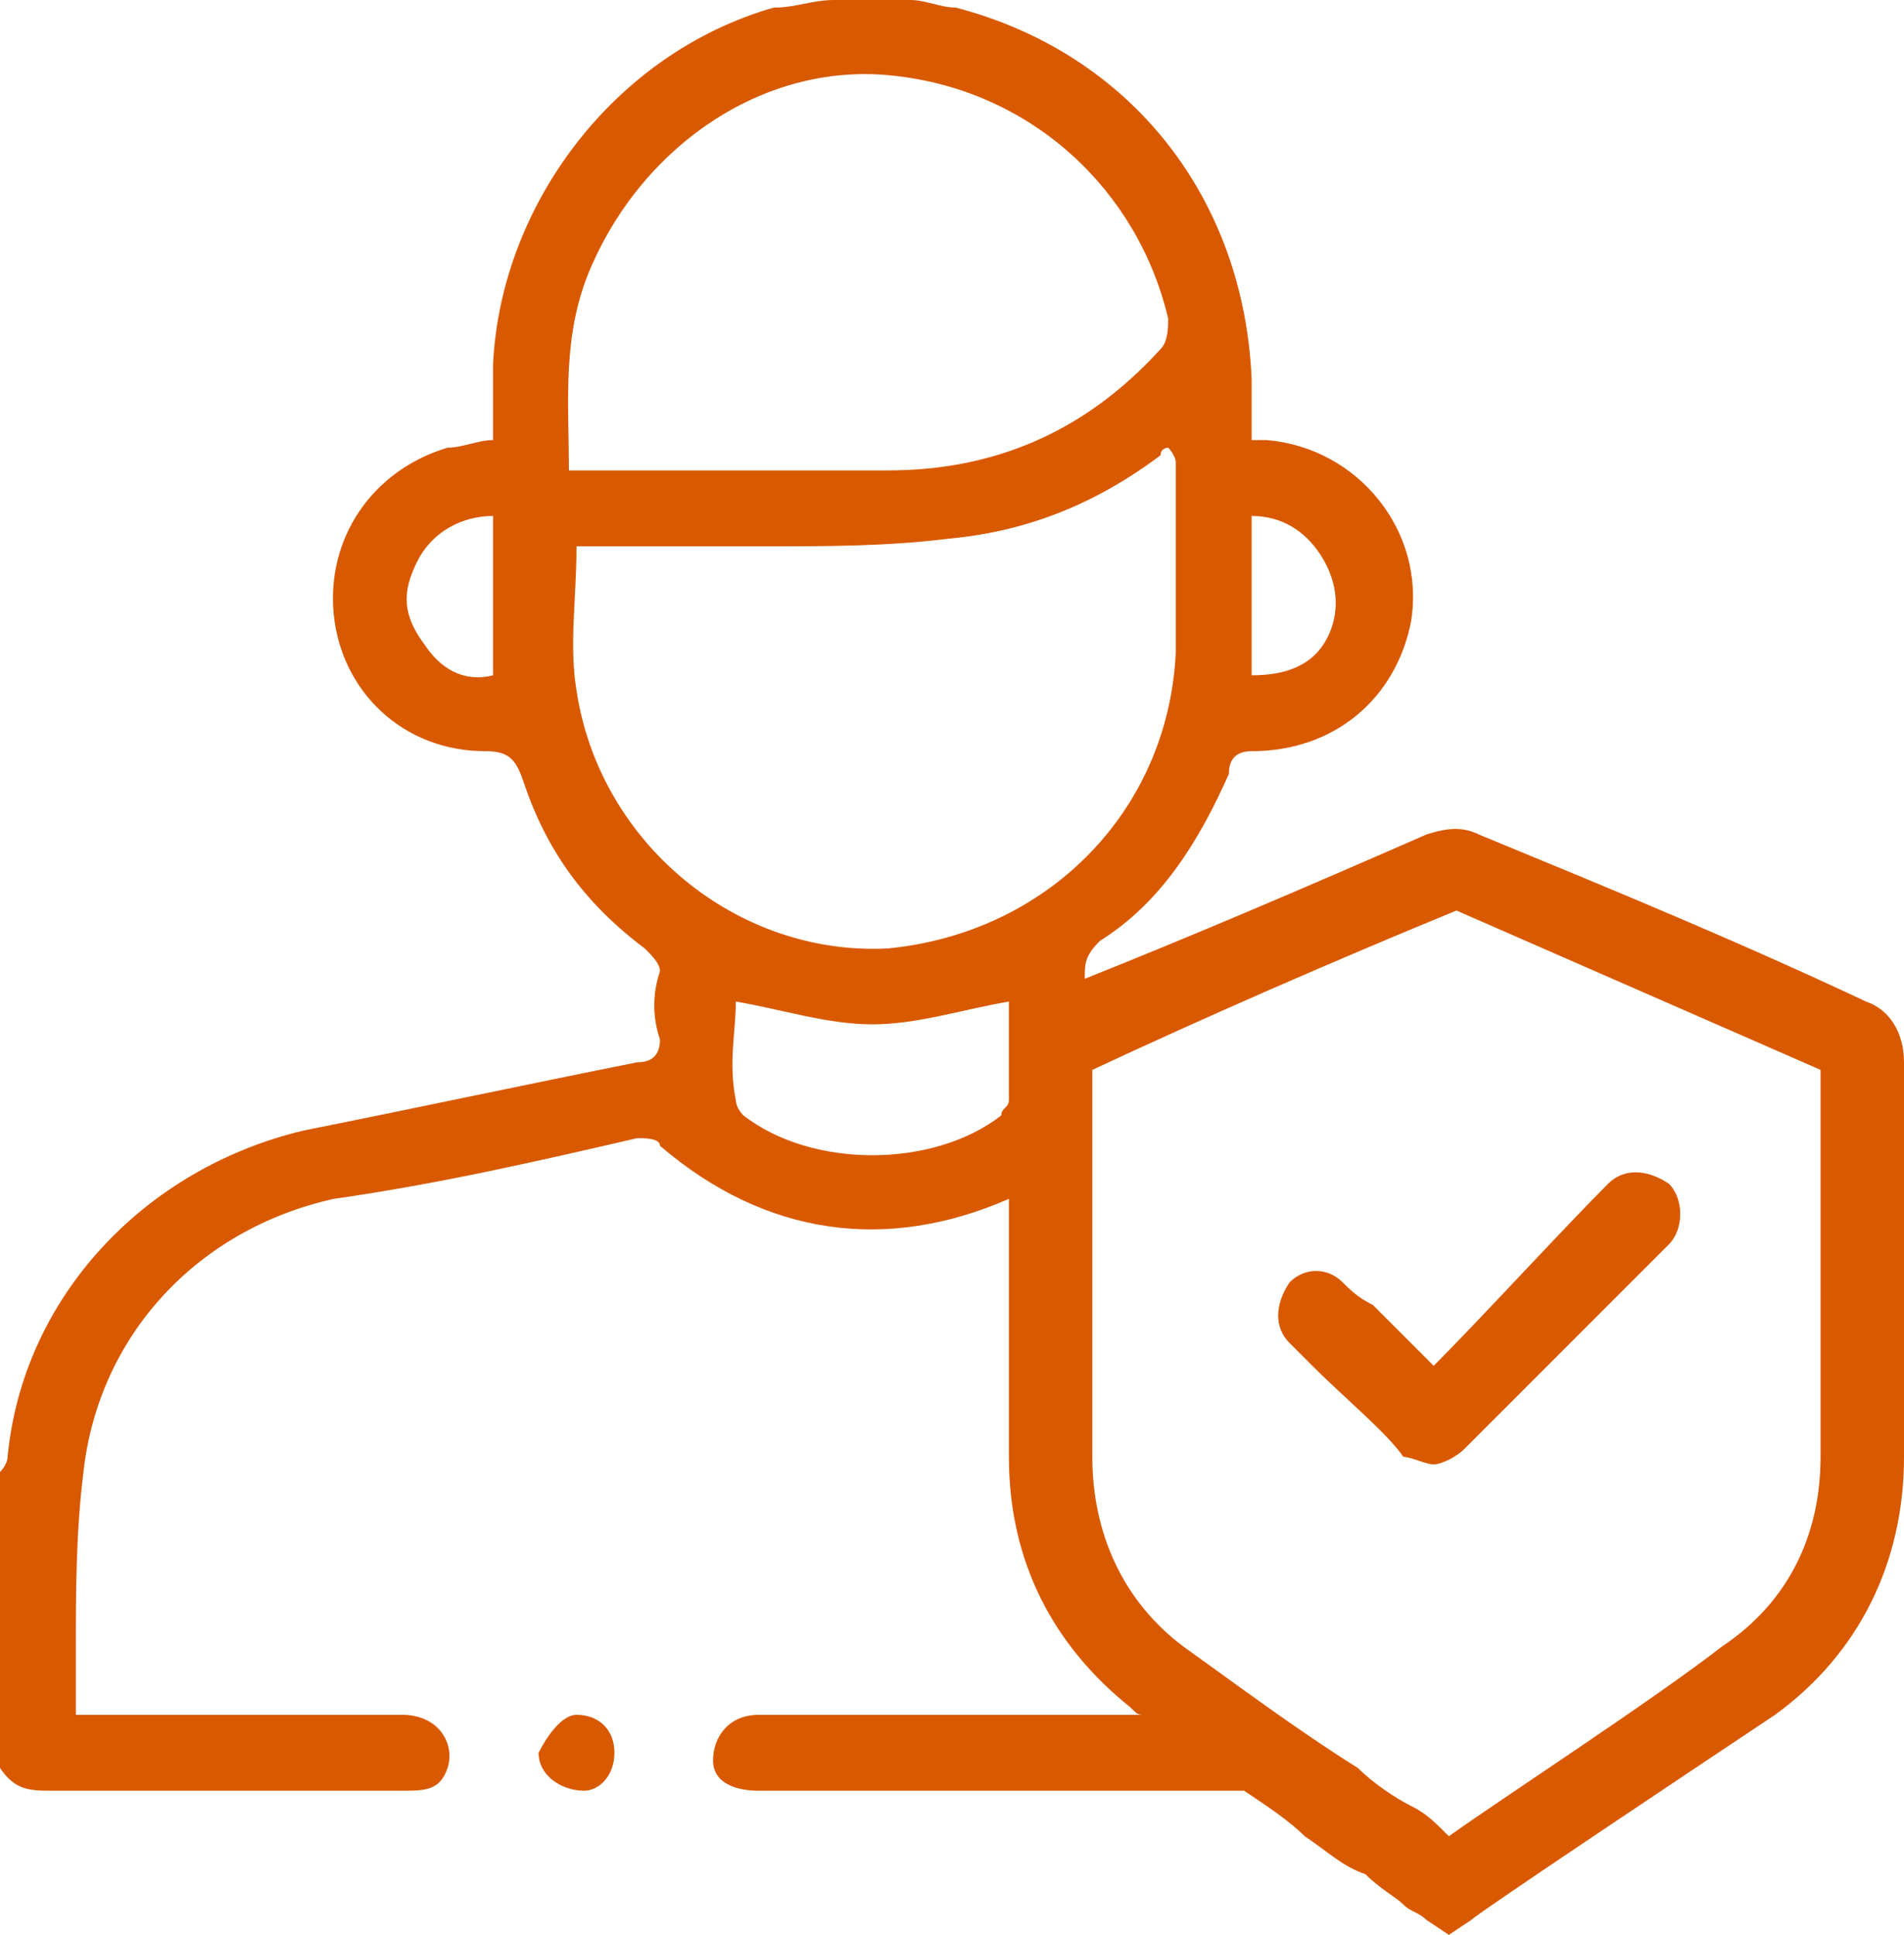 <?xml version="1.0" encoding="UTF-8" standalone="no"?>
<!-- Creator: CorelDRAW X8 -->

<svg
   xmlns:dc="http://purl.org/dc/elements/1.1/"
   xmlns:cc="http://creativecommons.org/ns#"
   xmlns:rdf="http://www.w3.org/1999/02/22-rdf-syntax-ns#"
   xmlns:svg="http://www.w3.org/2000/svg"
   xmlns="http://www.w3.org/2000/svg"
   xmlns:sodipodi="http://sodipodi.sourceforge.net/DTD/sodipodi-0.dtd"
   xmlns:inkscape="http://www.inkscape.org/namespaces/inkscape"
   xml:space="preserve"
   width="251"
   height="255"
   version="1.1"
   style="clip-rule:evenodd;fill-rule:evenodd;image-rendering:optimizeQuality;shape-rendering:geometricPrecision;text-rendering:geometricPrecision"
   viewBox="0 0 251 255"
   id="svg14"
   sodipodi:docname="kasko-person-icon.svg"
   inkscape:version="0.92.1 r15371"><sodipodi:namedview
     pagecolor="#ffffff"
     bordercolor="#666666"
     borderopacity="1"
     objecttolerance="10"
     gridtolerance="10"
     guidetolerance="10"
     inkscape:pageopacity="0"
     inkscape:pageshadow="2"
     inkscape:window-width="640"
     inkscape:window-height="480"
     id="namedview16"
     showgrid="false"
     fit-margin-top="0"
     fit-margin-left="0"
     fit-margin-right="0"
     fit-margin-bottom="0"
     inkscape:zoom="0.10488889"
     inkscape:cx="1294"
     inkscape:cy="-311"
     inkscape:window-x="0"
     inkscape:window-y="0"
     inkscape:window-maximized="0"
     inkscape:current-layer="svg14" /><defs
     id="defs4"><style
       type="text/css"
       id="style2"><![CDATA[
    .fil0 {fill:#D95900;fill-rule:nonzero}
   ]]></style></defs><g
     id="Слой_x0020_1"
     transform="translate(-706,-559)"><path
       class="fil0"
       d="m 782,785 c -2,0 -4,3 -5,5 0,3 3,5 6,5 2,0 4,-2 4,-5 0,-3 -2,-5 -5,-5 z"
       id="path7"
       inkscape:connector-curvature="0"
       style="fill:#d95900;fill-rule:nonzero" /><path
       class="fil0"
       d="m 946,751 c 0,10 -4,19 -13,25 -9,7 -29,20 -36,25 -2,-2 -3,-3 -5,-4 -2,-1 -5,-3 -7,-5 -8,-5 -16,-11 -23,-16 -8,-6 -12,-15 -12,-25 0,-11 0,-23 0,-34 0,-6 0,-11 0,-17 15,-7 31,-14 48,-21 16,7 32,14 48,21 0,6 0,11 0,17 0,11 0,23 0,34 z M 838,706 c -9,7 -25,7 -34,0 -1,-1 -1,-2 -1,-2 -1,-5 0,-9 0,-13 6,1 12,3 18,3 6,0 12,-2 18,-3 0,2 0,4 0,6 0,0 0,1 0,2 0,1 0,3 0,5 0,1 -1,1 -1,2 z m -56,-56 c -1,-6 0,-12 0,-19 8,0 17,0 25,0 8,0 16,0 24,-1 11,-1 20,-5 28,-11 0,-1 1,-1 1,-1 0,0 1,1 1,2 0,8 0,16 0,25 -1,21 -17,37 -38,39 -20,1 -38,-14 -41,-34 z m 2,-56 c 7,-16 23,-27 40,-25 18,2 32,15 36,32 0,1 0,3 -1,4 -10,11 -22,16 -36,16 -13,0 -27,0 -40,0 -1,0 -1,0 -2,0 0,-9 -1,-18 3,-27 z m -13,54 c -4,1 -7,-1 -9,-4 -3,-4 -3,-7 -1,-11 2,-4 6,-6 10,-6 0,7 0,14 0,21 z m 100,-21 c 4,0 7,2 9,5 2,3 3,7 1,11 -2,4 -6,5 -10,5 0,-7 0,-14 0,-21 z m 86,90 c 0,-6 0,-12 0,-18 0,-4 -2,-7 -5,-8 -17,-8 -34,-15 -51,-22 -2,-1 -4,-1 -7,0 -16,7 -30,13 -45,19 0,-2 0,-3 2,-5 8,-5 13,-13 17,-22 0,-2 1,-3 3,-3 11,0 19,-7 21,-17 2,-12 -7,-23 -19,-24 -1,0 -2,0 -2,0 0,-3 0,-6 0,-8 -1,-24 -16,-43 -39,-49 -2,0 -4,-1 -6,-1 -3,0 -7,0 -10,0 -3,0 -5,1 -8,1 -21,6 -36,26 -37,47 0,4 0,7 0,10 -2,0 -4,1 -6,1 -10,3 -16,12 -15,22 1,10 9,18 20,18 3,0 4,1 5,4 3,9 8,16 16,22 1,1 2,2 2,3 -1,3 -1,6 0,9 0,2 -1,3 -3,3 -15,3 -29,6 -44,9 -21,5 -37,22 -39,43 0,1 -1,2 -1,2 0,13 0,26 0,39 2,3 4,3 7,3 15,0 31,0 46,0 3,0 5,0 6,-3 1,-3 -1,-7 -6,-7 -6,0 -13,0 -20,0 -7,0 -15,0 -23,0 0,-3 0,-6 0,-9 0,-7 0,-15 1,-23 2,-18 15,-32 33,-36 14,-2 27,-5 40,-8 1,0 3,0 3,1 14,12 30,14 46,7 0,0 0,0 0,0 0,11 0,23 0,34 0,14 6,25 16,33 1,1 1,1 2,1 -3,0 -6,0 -6,0 -15,0 -30,0 -45,0 -4,0 -6,3 -6,6 0,3 3,4 6,4 10,0 20,0 30,0 8,0 26,0 34,0 3,2 6,4 8,6 3,2 5,4 8,5 2,2 4,3 5,4 1,1 2,1 3,2 l 3,2 3,-2 c 1,-1 28,-19 40,-27 11,-8 17,-20 17,-34 0,-11 0,-23 0,-34 z"
       id="path9"
       inkscape:connector-curvature="0"
       style="fill:#d95900;fill-rule:nonzero" /><path
       class="fil0"
       d="m 918,715 c -6,6 -17,18 -23,24 -3,-3 -6,-6 -8,-8 -2,-1 -3,-2 -4,-3 -2,-2 -5,-2 -7,0 -2,3 -2,6 0,8 1,1 2,2 3,3 4,4 10,9 12,12 1,0 3,1 4,1 1,0 3,-1 4,-2 1,-1 19,-19 27,-27 2,-2 2,-6 0,-8 -3,-2 -6,-2 -8,0 z"
       id="path11"
       inkscape:connector-curvature="0"
       style="fill:#d95900;fill-rule:nonzero" /></g></svg>